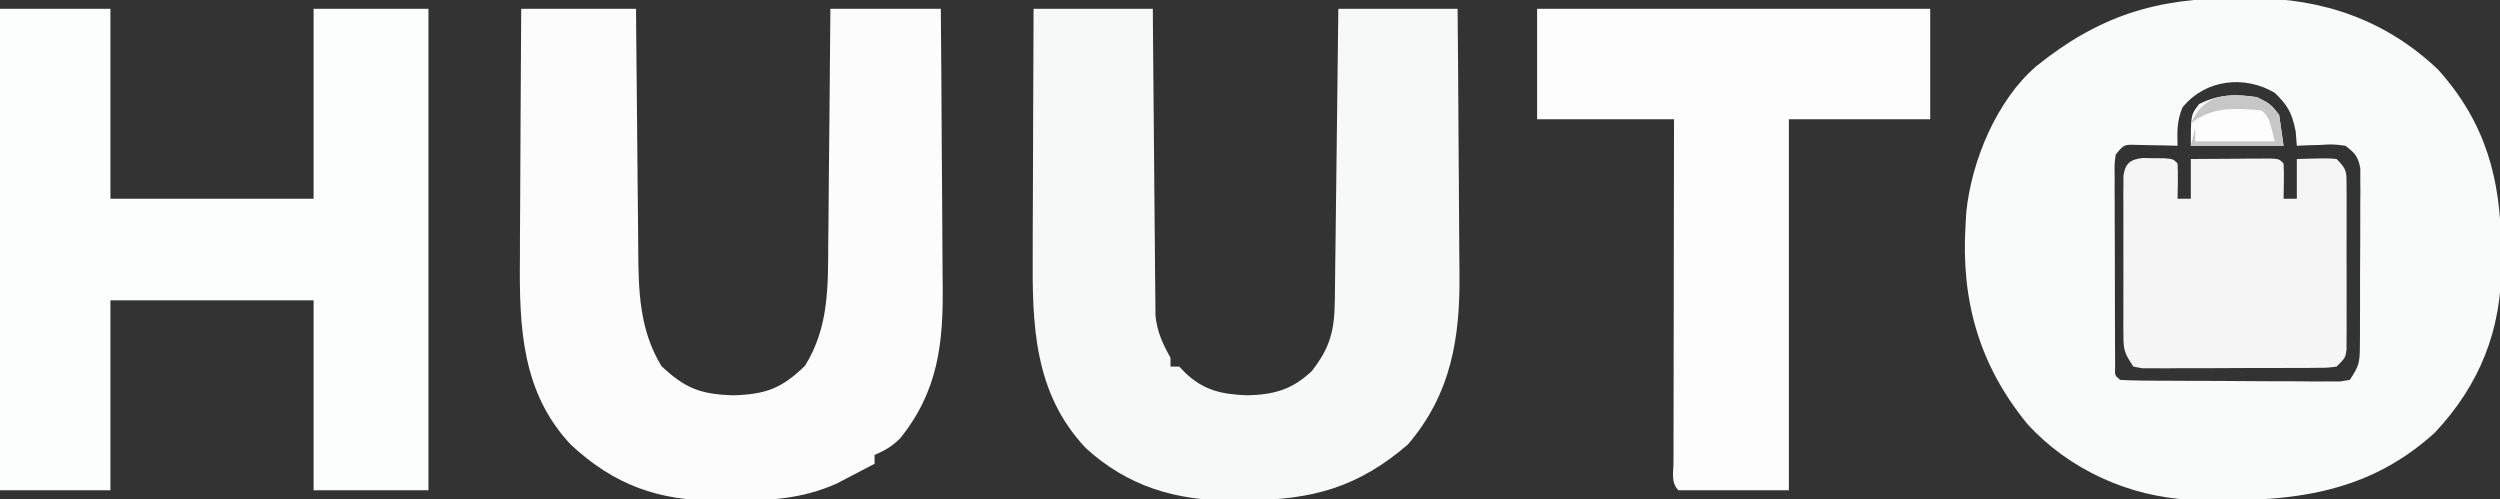 <svg xmlns="http://www.w3.org/2000/svg" width="566" height="113"><rect width="100%" height="100%" fill="#333333" stroke="none"/><path d="M0 0 C1.129 -0.012 2.257 -0.023 3.42 -0.035 C19.461 0.02 33.679 4.969 45.441 16.148 C56.194 28.143 59.621 40.877 59.688 56.5 C59.708 57.686 59.729 58.872 59.75 60.094 C59.816 74.949 54.939 87.389 44.703 98.309 C28.577 113.016 10.173 114.14 -10.613 113.519 C-24.527 112.841 -38.087 106.729 -47.562 96.375 C-58.448 83.07 -62.614 68.46 -61.562 51.375 C-61.506 50.381 -61.449 49.387 -61.391 48.363 C-60.197 36.81 -54.565 23.135 -45.562 15.375 C-31.409 3.969 -18.257 -0.188 0 0 Z M-12.438 24.688 C-13.731 27.777 -13.645 30.058 -13.562 33.375 C-14.406 33.352 -15.249 33.329 -16.117 33.305 C-17.213 33.287 -18.309 33.269 -19.438 33.25 C-20.528 33.227 -21.619 33.204 -22.742 33.18 C-25.7 33.074 -25.7 33.074 -27.562 35.375 C-27.862 37.591 -27.862 37.591 -27.805 40.176 C-27.808 41.174 -27.812 42.171 -27.815 43.199 C-27.808 44.279 -27.8 45.36 -27.793 46.473 C-27.793 47.577 -27.792 48.682 -27.792 49.82 C-27.789 52.158 -27.781 54.495 -27.768 56.833 C-27.75 60.426 -27.748 64.019 -27.748 67.611 C-27.743 69.878 -27.737 72.144 -27.73 74.41 C-27.729 75.492 -27.728 76.575 -27.727 77.69 C-27.721 78.684 -27.714 79.679 -27.708 80.703 C-27.704 81.583 -27.7 82.463 -27.696 83.37 C-27.784 85.373 -27.784 85.373 -26.562 86.375 C-24.947 86.484 -23.327 86.524 -21.707 86.536 C-20.673 86.546 -19.638 86.555 -18.572 86.565 C-17.446 86.569 -16.32 86.574 -15.16 86.578 C-14.012 86.584 -12.864 86.59 -11.681 86.595 C-9.248 86.605 -6.814 86.611 -4.38 86.615 C-0.644 86.625 3.091 86.656 6.826 86.688 C9.185 86.694 11.544 86.699 13.902 86.703 C15.588 86.722 15.588 86.722 17.308 86.741 C18.346 86.738 19.384 86.735 20.453 86.731 C21.369 86.735 22.286 86.739 23.23 86.742 C23.958 86.621 24.687 86.5 25.438 86.375 C27.553 83.201 27.692 82.403 27.712 78.768 C27.722 77.837 27.731 76.905 27.741 75.946 C27.74 74.943 27.739 73.94 27.738 72.906 C27.745 71.358 27.745 71.358 27.751 69.779 C27.757 67.597 27.758 65.415 27.753 63.233 C27.75 59.888 27.773 56.544 27.799 53.199 C27.801 51.081 27.802 48.962 27.801 46.844 C27.81 45.841 27.819 44.837 27.829 43.804 C27.819 42.407 27.819 42.407 27.81 40.982 C27.81 40.163 27.811 39.344 27.812 38.5 C27.346 35.856 26.567 34.968 24.438 33.375 C21.695 33.012 21.695 33.012 18.75 33.188 C17.756 33.215 16.762 33.242 15.738 33.27 C14.979 33.304 14.22 33.339 13.438 33.375 C13.355 32.323 13.273 31.271 13.188 30.188 C12.366 26.01 11.46 24.314 8.438 21.375 C1.465 17.308 -7.324 18.381 -12.438 24.688 Z " fill="#F9FAFA" transform="translate(506.562,-0.375)"></path><path d="M0 0 C8.25 0 16.5 0 25 0 C25 14.19 25 28.38 25 43 C40.18 43 55.36 43 71 43 C71 28.81 71 14.62 71 0 C79.58 0 88.16 0 97 0 C97 35.97 97 71.94 97 109 C88.42 109 79.84 109 71 109 C71 94.81 71 80.62 71 66 C55.82 66 40.64 66 25 66 C25 80.19 25 94.38 25 109 C16.75 109 8.5 109 0 109 C0 73.03 0 37.06 0 0 Z " fill="#FCFDFD" transform="translate(0,2)"></path><path d="M0 0 C8.91 0 17.82 0 27 0 C27.015 2.18 27.029 4.36 27.044 6.606 C27.095 13.819 27.161 21.031 27.236 28.243 C27.28 32.615 27.32 36.987 27.346 41.358 C27.372 45.58 27.413 49.8 27.463 54.021 C27.48 55.63 27.491 57.238 27.498 58.846 C27.507 61.104 27.535 63.36 27.568 65.618 C27.579 66.901 27.59 68.185 27.601 69.507 C28.032 73.281 29.176 75.702 31 79 C31 79.66 31 80.32 31 81 C31.66 81 32.32 81 33 81 C33.413 81.433 33.825 81.866 34.25 82.312 C38.508 86.418 42.6 87.266 48.375 87.5 C54.469 87.347 58.542 86.216 63 82 C67.232 76.574 68.124 72.739 68.205 65.958 C68.215 65.246 68.225 64.533 68.235 63.799 C68.267 61.446 68.292 59.092 68.316 56.738 C68.337 55.106 68.358 53.473 68.379 51.841 C68.435 47.545 68.484 43.25 68.532 38.954 C68.582 34.57 68.638 30.186 68.693 25.803 C68.801 17.202 68.902 8.601 69 0 C77.91 0 86.82 0 96 0 C96.091 9.554 96.164 19.108 96.207 28.663 C96.228 33.101 96.256 37.538 96.302 41.976 C96.346 46.268 96.369 50.56 96.38 54.853 C96.387 56.481 96.401 58.108 96.423 59.736 C96.611 74.371 94.571 87.167 84.75 98.625 C73.478 108.36 63.003 111.185 48.375 111.25 C46.668 111.281 46.668 111.281 44.926 111.312 C32.243 111.371 21.299 108.114 11.812 99.438 C-0.007 86.887 -0.308 71.404 -0.195 55.176 C-0.192 53.577 -0.189 51.979 -0.187 50.38 C-0.179 46.209 -0.16 42.039 -0.137 37.868 C-0.117 33.598 -0.108 29.327 -0.098 25.057 C-0.076 16.704 -0.041 8.352 0 0 Z " fill="#F7F8F8" transform="translate(234,2)"></path><path d="M0 0 C8.58 0 17.16 0 26 0 C26.015 2.008 26.029 4.015 26.044 6.083 C26.095 12.749 26.161 19.415 26.236 26.08 C26.28 30.118 26.32 34.155 26.346 38.193 C26.373 42.096 26.413 46 26.463 49.903 C26.48 51.385 26.491 52.867 26.498 54.349 C26.541 63.746 26.74 72.644 31.75 80.875 C37.109 85.936 40.646 87.274 48 87.5 C55.351 87.274 58.953 85.963 64.25 80.812 C69.653 72.129 69.47 62.953 69.512 53.027 C69.529 51.493 69.547 49.959 69.566 48.425 C69.613 44.415 69.643 40.406 69.67 36.396 C69.699 32.293 69.746 28.191 69.791 24.088 C69.877 16.059 69.943 8.029 70 0 C78.25 0 86.5 0 95 0 C95.091 9.963 95.164 19.925 95.207 29.888 C95.228 34.515 95.256 39.142 95.302 43.77 C95.346 48.243 95.369 52.717 95.38 57.191 C95.387 58.89 95.401 60.588 95.423 62.286 C95.587 75.604 94.459 86.49 85.781 97.258 C83.957 99.042 82.336 100.006 80 101 C80 101.66 80 102.32 80 103 C78.172 103.969 76.337 104.924 74.5 105.875 C73.479 106.409 72.458 106.942 71.406 107.492 C63.461 111.009 56.272 111.338 47.688 111.312 C46.091 111.337 46.091 111.337 44.463 111.361 C31.05 111.37 21.086 107.824 11.25 98.688 C0.117 86.885 -0.449 72.016 -0.293 56.641 C-0.287 54.999 -0.283 53.357 -0.28 51.715 C-0.269 47.434 -0.239 43.153 -0.206 38.872 C-0.175 34.488 -0.162 30.103 -0.146 25.719 C-0.114 17.146 -0.062 8.573 0 0 Z " fill="#FCFCFC" transform="translate(118,2)"></path><path d="M0 0 C29.37 0 58.74 0 89 0 C89 8.25 89 16.5 89 25 C78.44 25 67.88 25 57 25 C57 52.72 57 80.44 57 109 C48.75 109 40.5 109 32 109 C30.246 107.246 30.88 104.945 30.876 102.608 C30.879 101.836 30.883 101.063 30.886 100.267 C30.886 99.458 30.886 98.648 30.886 97.814 C30.887 95.124 30.895 92.435 30.902 89.746 C30.904 87.887 30.906 86.027 30.907 84.168 C30.91 79.264 30.92 74.36 30.931 69.456 C30.942 64.455 30.946 59.455 30.951 54.455 C30.962 44.637 30.98 34.818 31 25 C20.77 25 10.54 25 0 25 C0 16.75 0 8.5 0 0 Z " fill="#FDFDFD" transform="translate(348,2)"></path><path d="M0 0 C0.803 0.014 1.606 0.028 2.434 0.043 C3.642 0.053 3.642 0.053 4.875 0.062 C6.871 0.23 6.871 0.23 7.871 1.23 C8.012 3.901 7.914 6.555 7.871 9.23 C8.861 9.23 9.851 9.23 10.871 9.23 C10.871 6.26 10.871 3.29 10.871 0.23 C14.184 0.204 17.496 0.184 20.809 0.168 C21.754 0.16 22.7 0.151 23.674 0.143 C25.023 0.138 25.023 0.138 26.398 0.133 C27.647 0.125 27.647 0.125 28.922 0.117 C30.871 0.23 30.871 0.23 31.871 1.23 C32.012 3.901 31.914 6.555 31.871 9.23 C32.861 9.23 33.851 9.23 34.871 9.23 C34.871 6.26 34.871 3.29 34.871 0.23 C41.707 0.035 41.707 0.035 43.871 0.23 C46.26 2.619 46.123 3.123 46.13 6.373 C46.136 7.227 46.142 8.082 46.149 8.962 C46.145 9.886 46.141 10.81 46.137 11.762 C46.14 13.182 46.14 13.182 46.143 14.631 C46.144 16.635 46.14 18.639 46.132 20.643 C46.121 23.718 46.132 26.792 46.145 29.867 C46.143 31.811 46.141 33.755 46.137 35.699 C46.141 36.623 46.145 37.547 46.149 38.499 C46.143 39.353 46.136 40.208 46.13 41.088 C46.128 41.841 46.127 42.595 46.125 43.371 C45.871 45.23 45.871 45.23 43.871 47.23 C41.898 47.491 41.898 47.491 39.453 47.505 C38.539 47.515 37.624 47.524 36.682 47.534 C35.198 47.533 35.198 47.533 33.684 47.531 C32.67 47.536 31.657 47.54 30.613 47.544 C28.467 47.55 26.322 47.55 24.177 47.546 C20.884 47.543 17.593 47.566 14.301 47.592 C12.22 47.594 10.139 47.595 8.059 47.594 C7.069 47.603 6.079 47.612 5.06 47.622 C4.145 47.615 3.231 47.609 2.289 47.603 C1.079 47.604 1.079 47.604 -0.156 47.605 C-1.132 47.419 -1.132 47.419 -2.129 47.23 C-4.176 44.159 -4.38 43.529 -4.388 40.066 C-4.394 39.232 -4.4 38.398 -4.407 37.538 C-4.403 36.641 -4.399 35.744 -4.395 34.82 C-4.396 33.897 -4.398 32.974 -4.4 32.023 C-4.402 30.072 -4.398 28.121 -4.39 26.17 C-4.379 23.176 -4.39 20.183 -4.402 17.189 C-4.401 15.296 -4.398 13.402 -4.395 11.508 C-4.399 10.609 -4.403 9.71 -4.407 8.784 C-4.4 7.953 -4.394 7.122 -4.388 6.265 C-4.386 5.533 -4.385 4.8 -4.383 4.045 C-3.982 1.177 -2.812 0.304 0 0 Z " fill="#F6F5F6" transform="translate(485.129,35.77)"></path><path d="M0 0 C3.062 1.562 3.062 1.562 5 4 C5.33 6.31 5.66 8.62 6 11 C-0.93 11 -7.86 11 -15 11 C-15 4 -15 4 -13.125 1.562 C-8.693 -0.654 -4.864 -0.775 0 0 Z " fill="#FDFDFD" transform="translate(511,22)"></path><path d="M0 0 C3.062 1.562 3.062 1.562 5 4 C5.33 6.31 5.66 8.62 6 11 C-0.93 11 -7.86 11 -15 11 C-14.67 9.68 -14.34 8.36 -14 7 C-14 7.99 -14 8.98 -14 10 C-8.06 10 -2.12 10 4 10 C2.671 4.522 2.671 4.522 1 3 C-4.883 2.487 -10.23 2.052 -15 6 C-12.002 -0.919 -6.78 -0.854 0 0 Z " fill="#C7C7C7" transform="translate(511,22)"></path></svg>